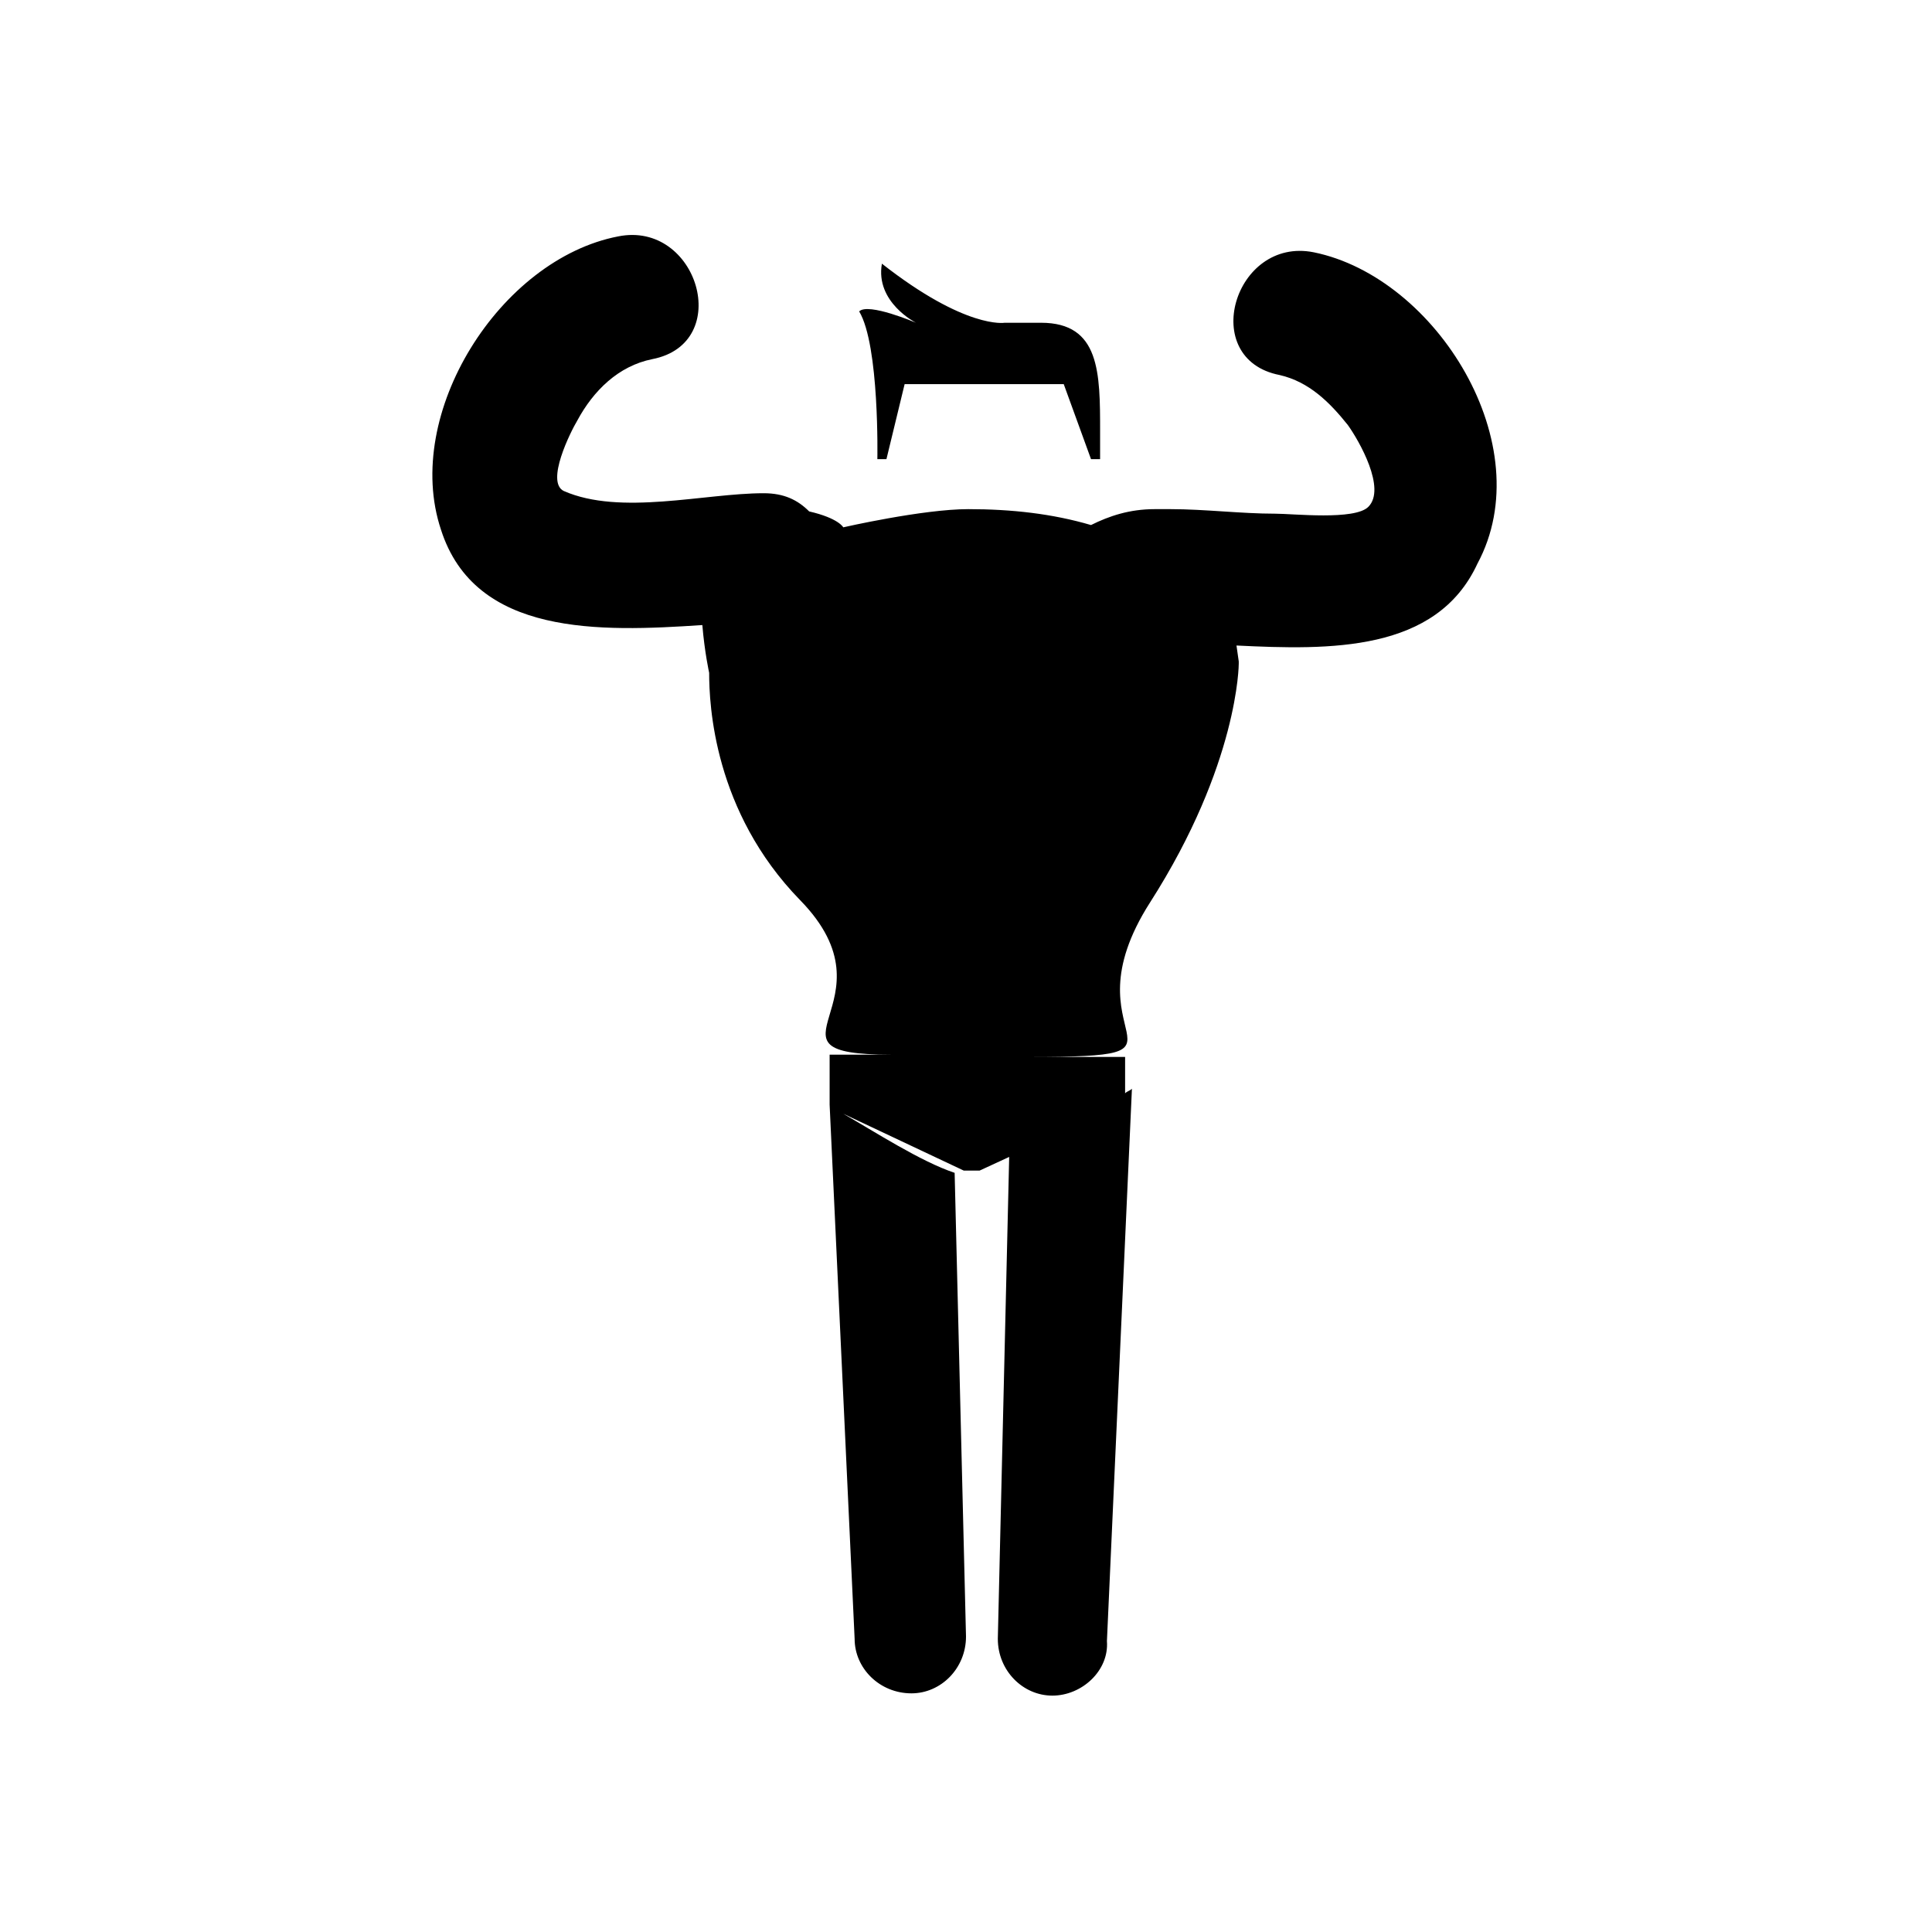 <?xml version="1.0" encoding="utf-8"?>
<!-- Generator: Adobe Illustrator 21.0.2, SVG Export Plug-In . SVG Version: 6.00 Build 0)  -->
<svg version="1.1" id="Capa_1" xmlns="http://www.w3.org/2000/svg" xmlns:xlink="http://www.w3.org/1999/xlink" x="0px" y="0px"
	 viewBox="0 0 85 85" style="enable-background:new 0 0 85 85;" xml:space="preserve">
<path d="M38.6,20.2c0,0,0.1-5-0.8-6.5c0.4-0.4,2.5,0.5,2.5,0.5s-1.8-0.9-1.5-2.6c3.7,2.9,5.4,2.6,5.4,2.6h1.6c2.6,0,2.6,2.2,2.6,4.8
	v1.2h-0.4l-1.2-3.3h-7l-0.8,3.3H38.6 M57.8,11.1c-3.5-0.7-5.1,4.7-1.5,5.4c1.3,0.3,2.2,1.2,3,2.2c0.5,0.7,1.7,2.8,0.9,3.6
	c-0.6,0.6-3.3,0.3-4.1,0.3c-1.5,0-3.1-0.2-4.6-0.2c-0.2,0-0.5,0-0.7,0c-1.1,0-2,0.3-2.8,0.7c-1.7-0.5-3.5-0.7-5.4-0.7
	c-2,0-5.5,0.8-5.5,0.8s-0.2-0.4-1.5-0.7c-0.5-0.5-1.1-0.8-2-0.8c-2.6,0-6.3,1-8.8-0.1c-0.8-0.4,0.3-2.6,0.6-3.1
	c0.7-1.3,1.8-2.4,3.3-2.7c3.6-0.7,2-6.1-1.5-5.4c-5.2,1-9.5,7.8-7.8,12.9c1.5,4.7,7,4.5,11.5,4.2c0.1,1.2,0.3,2.1,0.3,2.1
	c0,1.4,0.2,6.1,4,10c4.4,4.5-2.3,6.8,4,6.8h-2.7v2.2l0,0l1.1,23.5c0,1.3,1.1,2.4,2.5,2.4c1.3,0,2.4-1.1,2.4-2.5L42,51.6
	c-1.5-0.5-3.5-1.8-4.9-2.6l5.3,2.5h0.7l1.3-0.6l-0.5,21.2c0,1.4,1.1,2.5,2.4,2.5s2.5-1.1,2.4-2.4l1.1-24.3c-0.1,0.1-0.2,0.1-0.3,0.2
	v-1.6h-4.2c8.2,0,1.4-0.7,5.3-6.8c3.9-6.1,3.9-10.5,3.9-10.5c0,0,0-0.1,0-0.1l-0.1-0.7c4.1,0.2,8.8,0.3,10.6-3.6
	C67.8,19.6,63.2,12.2,57.8,11.1"/>
</svg>
